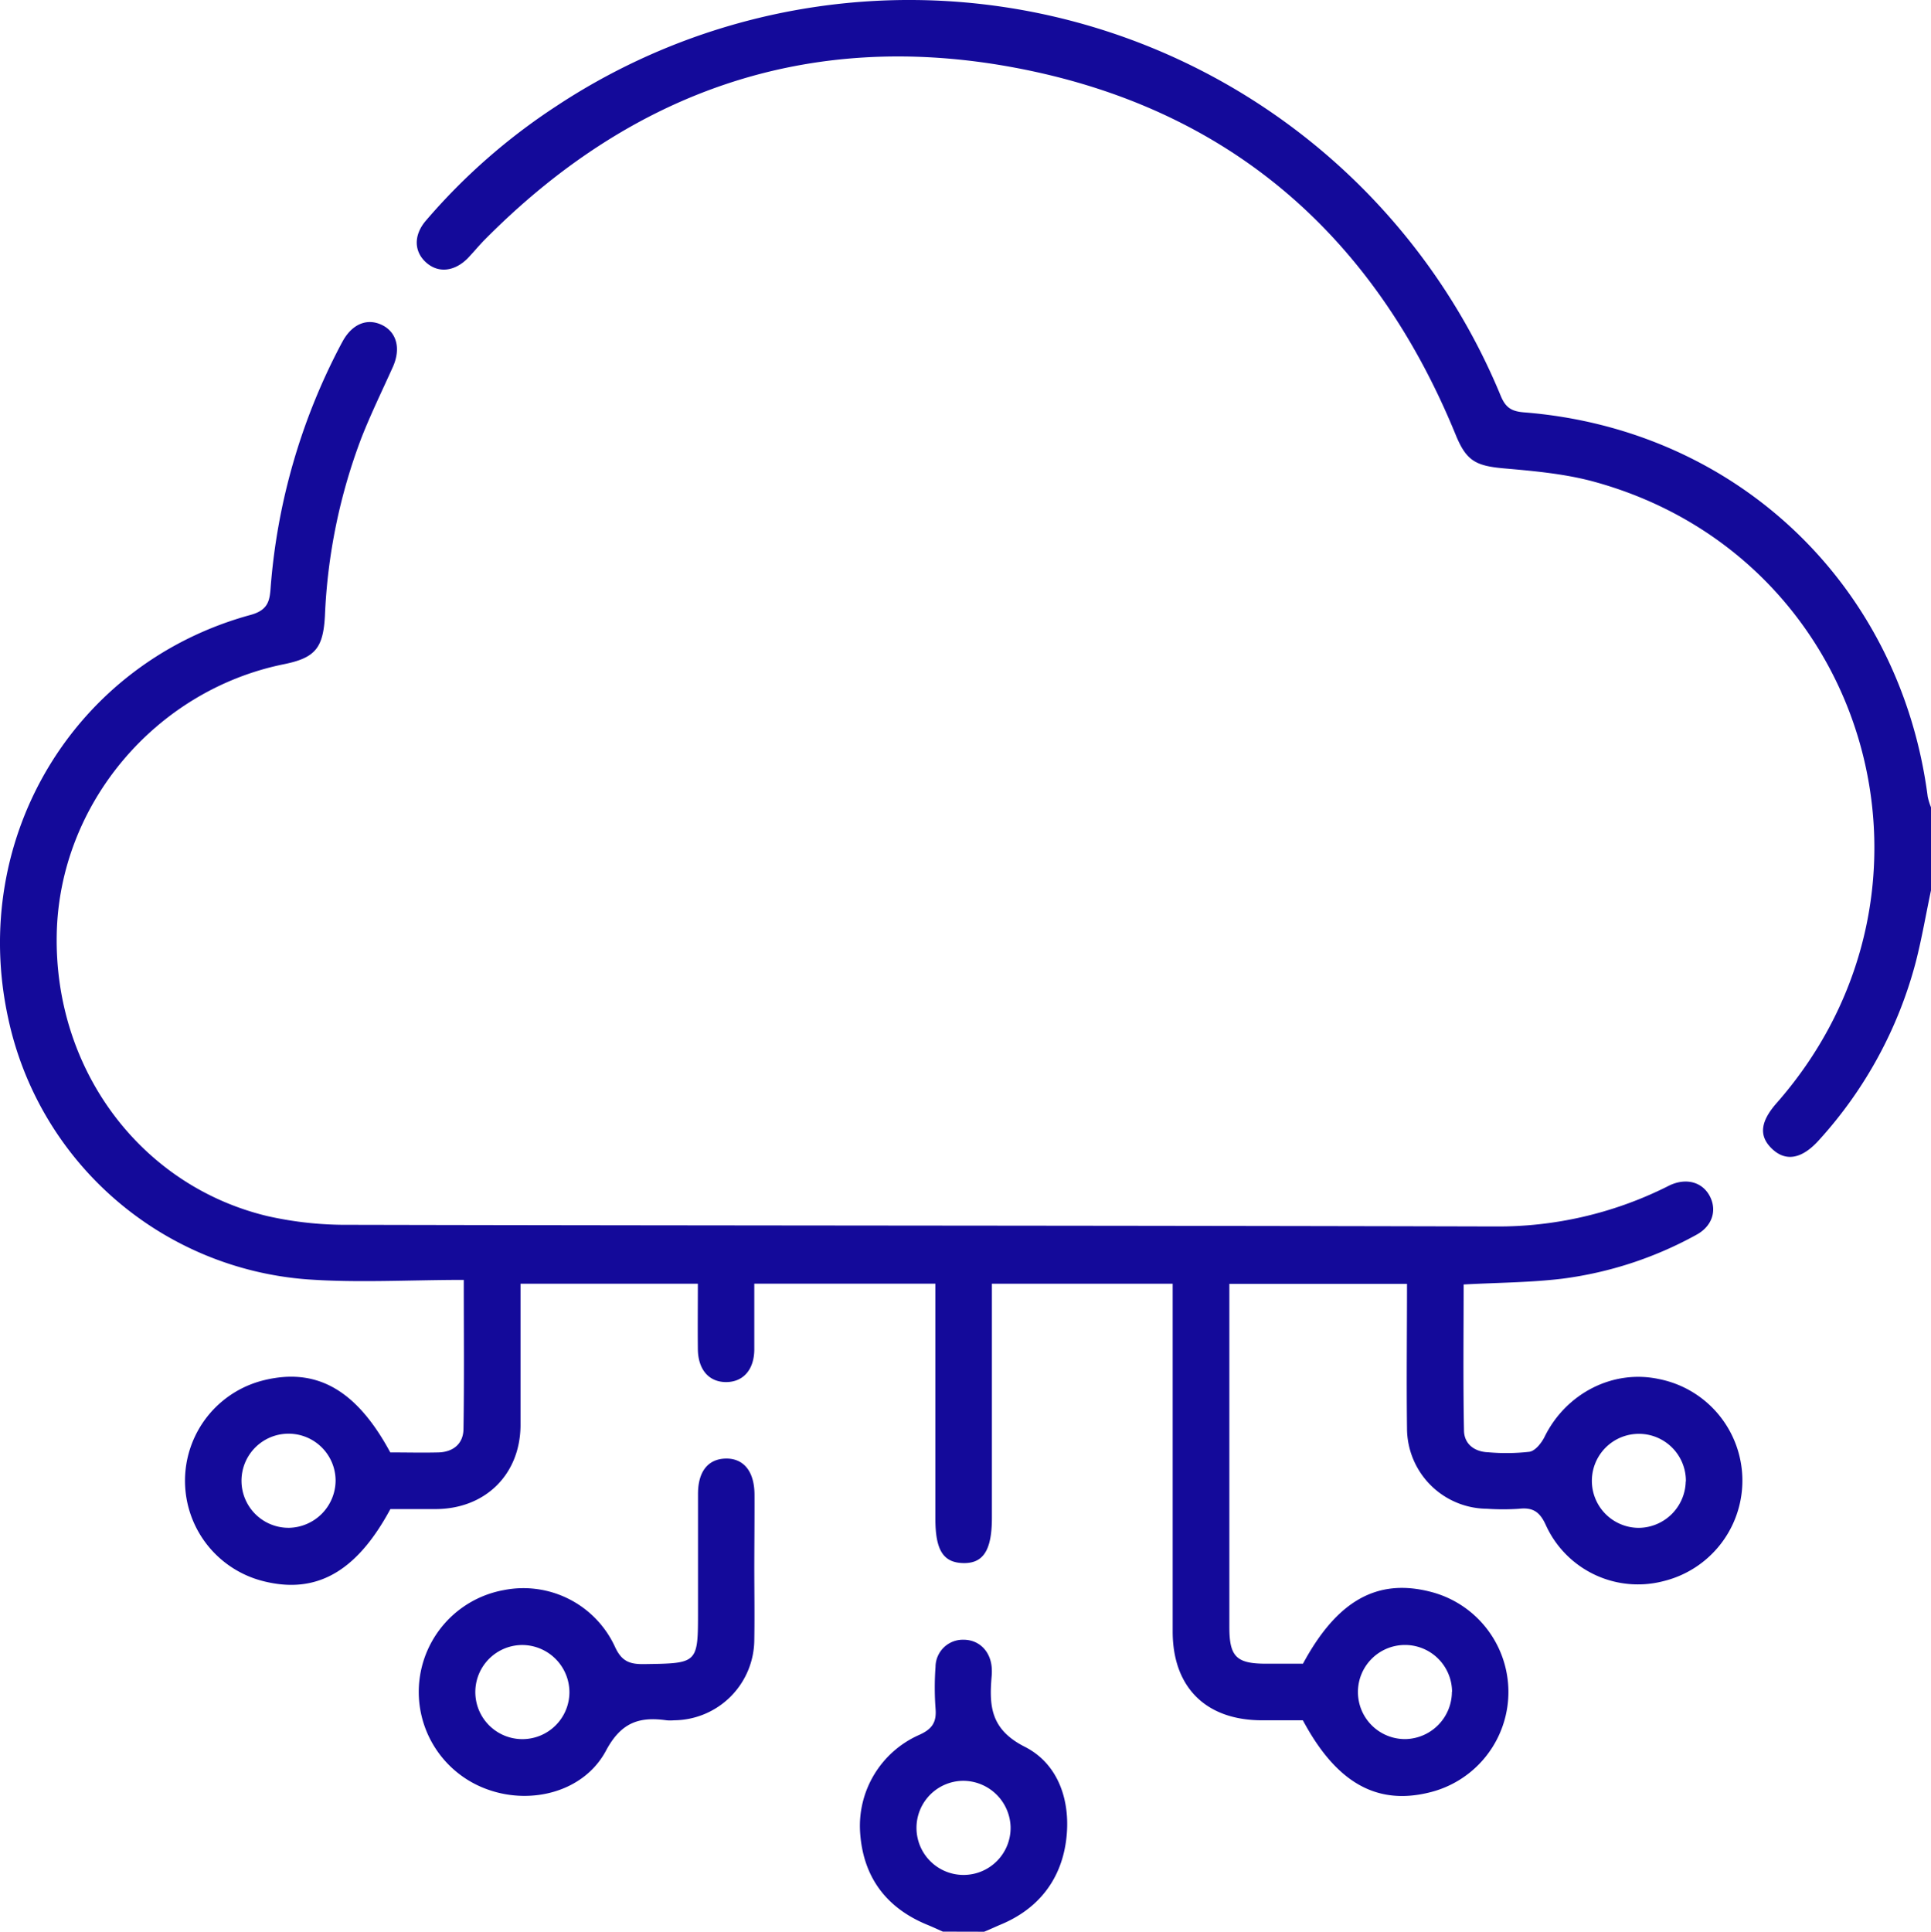 <svg xmlns="http://www.w3.org/2000/svg" viewBox="0 0 383.26 383.34"><defs><style>.cls-1{fill:#140a9a;}</style></defs><g id="Layer_2" data-name="Layer 2"><g id="Layer_1-2" data-name="Layer 1"><path class="cls-1" d="M383.26,176.69c-1,4.72-1.81,9.49-3,14.15A84.37,84.37,0,0,1,361,226.29c-3.38,3.75-6.58,4.29-9.3,1.69s-2.26-5.49,1-9.16C390,176.25,370.8,110.63,316.54,95.64c-5.82-1.61-12-2.16-18.05-2.69-5.62-.5-7.46-1.51-9.56-6.64-16.28-39.83-45.33-65-87.61-72.9-41-7.67-76.26,4.84-105.47,34.52-1,1.07-2,2.25-3,3.31-2.68,2.7-5.9,3-8.3.83s-2.49-5.42,0-8.31a121.48,121.48,0,0,1,25.78-22.64A127,127,0,0,1,297.9,78.65c1,2.36,2.23,3,4.64,3.19,42.21,3.35,74.64,34.31,80.07,76.28a13.72,13.72,0,0,0,.65,2.1Z"/><path class="cls-1" d="M187.14,383.34c-1-.44-2-.91-3-1.32-8.15-3.32-12.76-9.38-13.41-18.14a19.74,19.74,0,0,1,11.71-19.58c2.63-1.18,3.48-2.56,3.24-5.28a56.38,56.38,0,0,1,0-8.22,5.43,5.43,0,0,1,5.55-5.39c3,0,5.27,2.14,5.59,5.38a10.62,10.62,0,0,1,0,1.87c-.51,5.92-.21,10.56,6.58,14s9.23,11,8.18,18.72-5.52,13.45-12.92,16.54c-1.12.47-2.22,1-3.33,1.44Zm4-29.93a9.34,9.34,0,1,0,9.44,9.14A9.44,9.44,0,0,0,191.15,353.41Z"/><path class="cls-1" d="M92.05,254c-10.73,0-21,.62-31.15-.11A65.75,65.75,0,0,1,1.61,202C-6.14,166.32,14.74,131.52,49.85,122c3.52-1,3.69-3,3.88-5.59A123.59,123.59,0,0,1,67.52,68.64c.17-.33.35-.65.54-1,1.88-3.35,4.81-4.55,7.72-3.16s3.85,4.64,2.19,8.35c-2.09,4.65-4.34,9.25-6.21,14a112.37,112.37,0,0,0-7.27,35.37c-.35,6.45-1.95,8.36-8.16,9.62C30.8,137,11.76,159.65,11.26,185.41c-.53,26.76,16.57,49.86,41.77,55.92a70.78,70.78,0,0,0,16.3,1.74c75.84.17,151.69.13,227.53.33a75.1,75.1,0,0,0,33.54-7.67c.45-.21.88-.46,1.34-.65,3.23-1.34,6.28-.37,7.67,2.41s.42,5.87-2.73,7.57a74.86,74.86,0,0,1-26.49,8.69c-6.38.78-12.87.79-19.69,1.16,0,9.63-.12,19.32.07,29,.05,2.68,2.08,4.2,4.8,4.3a40.9,40.9,0,0,0,8.21-.1c1.15-.19,2.39-1.75,3-3,4.26-8.61,13.55-13.38,22.63-11.44a20.54,20.54,0,0,1,.89,40.13,20.08,20.08,0,0,1-23.29-11.15c-1.19-2.63-2.57-3.53-5.29-3.23a46.53,46.53,0,0,1-6.36,0,16,16,0,0,1-15.9-16c-.12-9.46,0-18.92,0-28.63H244v68.11c0,5.87,1.4,7.26,7.23,7.27h7.38c6.75-12.51,14.72-17,25.3-14.28a20.52,20.52,0,0,1-.32,39.86c-10.4,2.53-18.4-2-25-14.35h-8.1c-11.15,0-17.73-6.54-17.74-17.61q0-32.37,0-64.75v-4.28H196.87V301.2c0,6.43-1.69,9.1-5.71,9s-5.51-2.66-5.51-8.85V254.75H149.71c0,4.38,0,8.7,0,13,0,4.07-2.21,6.53-5.6,6.53s-5.55-2.45-5.6-6.52c-.05-4.23,0-8.47,0-13H103.31v10.63c0,5.86,0,11.72,0,17.59-.11,9.62-6.93,16.37-16.6,16.5-3.11,0-6.22,0-9.23,0-6.73,12.5-14.76,17-25.33,14.28a20.54,20.54,0,0,1,0-39.79c10.59-2.69,18.57,1.77,25.31,14.27,3.14,0,6.38.08,9.61,0,2.9-.1,4.87-1.73,4.92-4.61C92.15,274,92.05,264.45,92.05,254ZM66.61,293.8a9.34,9.34,0,1,0-9.18,9.4A9.44,9.44,0,0,0,66.61,293.8Zm268,.21a9.33,9.33,0,1,0-9.39,9.2A9.41,9.41,0,0,0,334.58,294Zm-46.41,41.72a9.34,9.34,0,1,0-9.17,9.4A9.42,9.42,0,0,0,288.17,335.73Z"/><path class="cls-1" d="M149.71,310.82c0,4.86.08,9.72,0,14.58a16.06,16.06,0,0,1-15.93,16,8.24,8.24,0,0,1-1.49,0c-5.39-.76-9,.39-12,6-4.35,8.18-14.82,10.88-23.56,7.71A20.54,20.54,0,0,1,100,315.56a20,20,0,0,1,22,11.13c1.34,3,2.92,3.6,5.85,3.56,10.69-.16,10.69-.06,10.69-10.61,0-7.73,0-15.45,0-23.18,0-4.45,2-6.92,5.49-7s5.7,2.46,5.72,7.13S149.72,306.08,149.71,310.82Zm-45.92,15.64a9.34,9.34,0,1,0,9.23,9.35A9.41,9.41,0,0,0,103.79,326.46Z"/></g></g></svg>